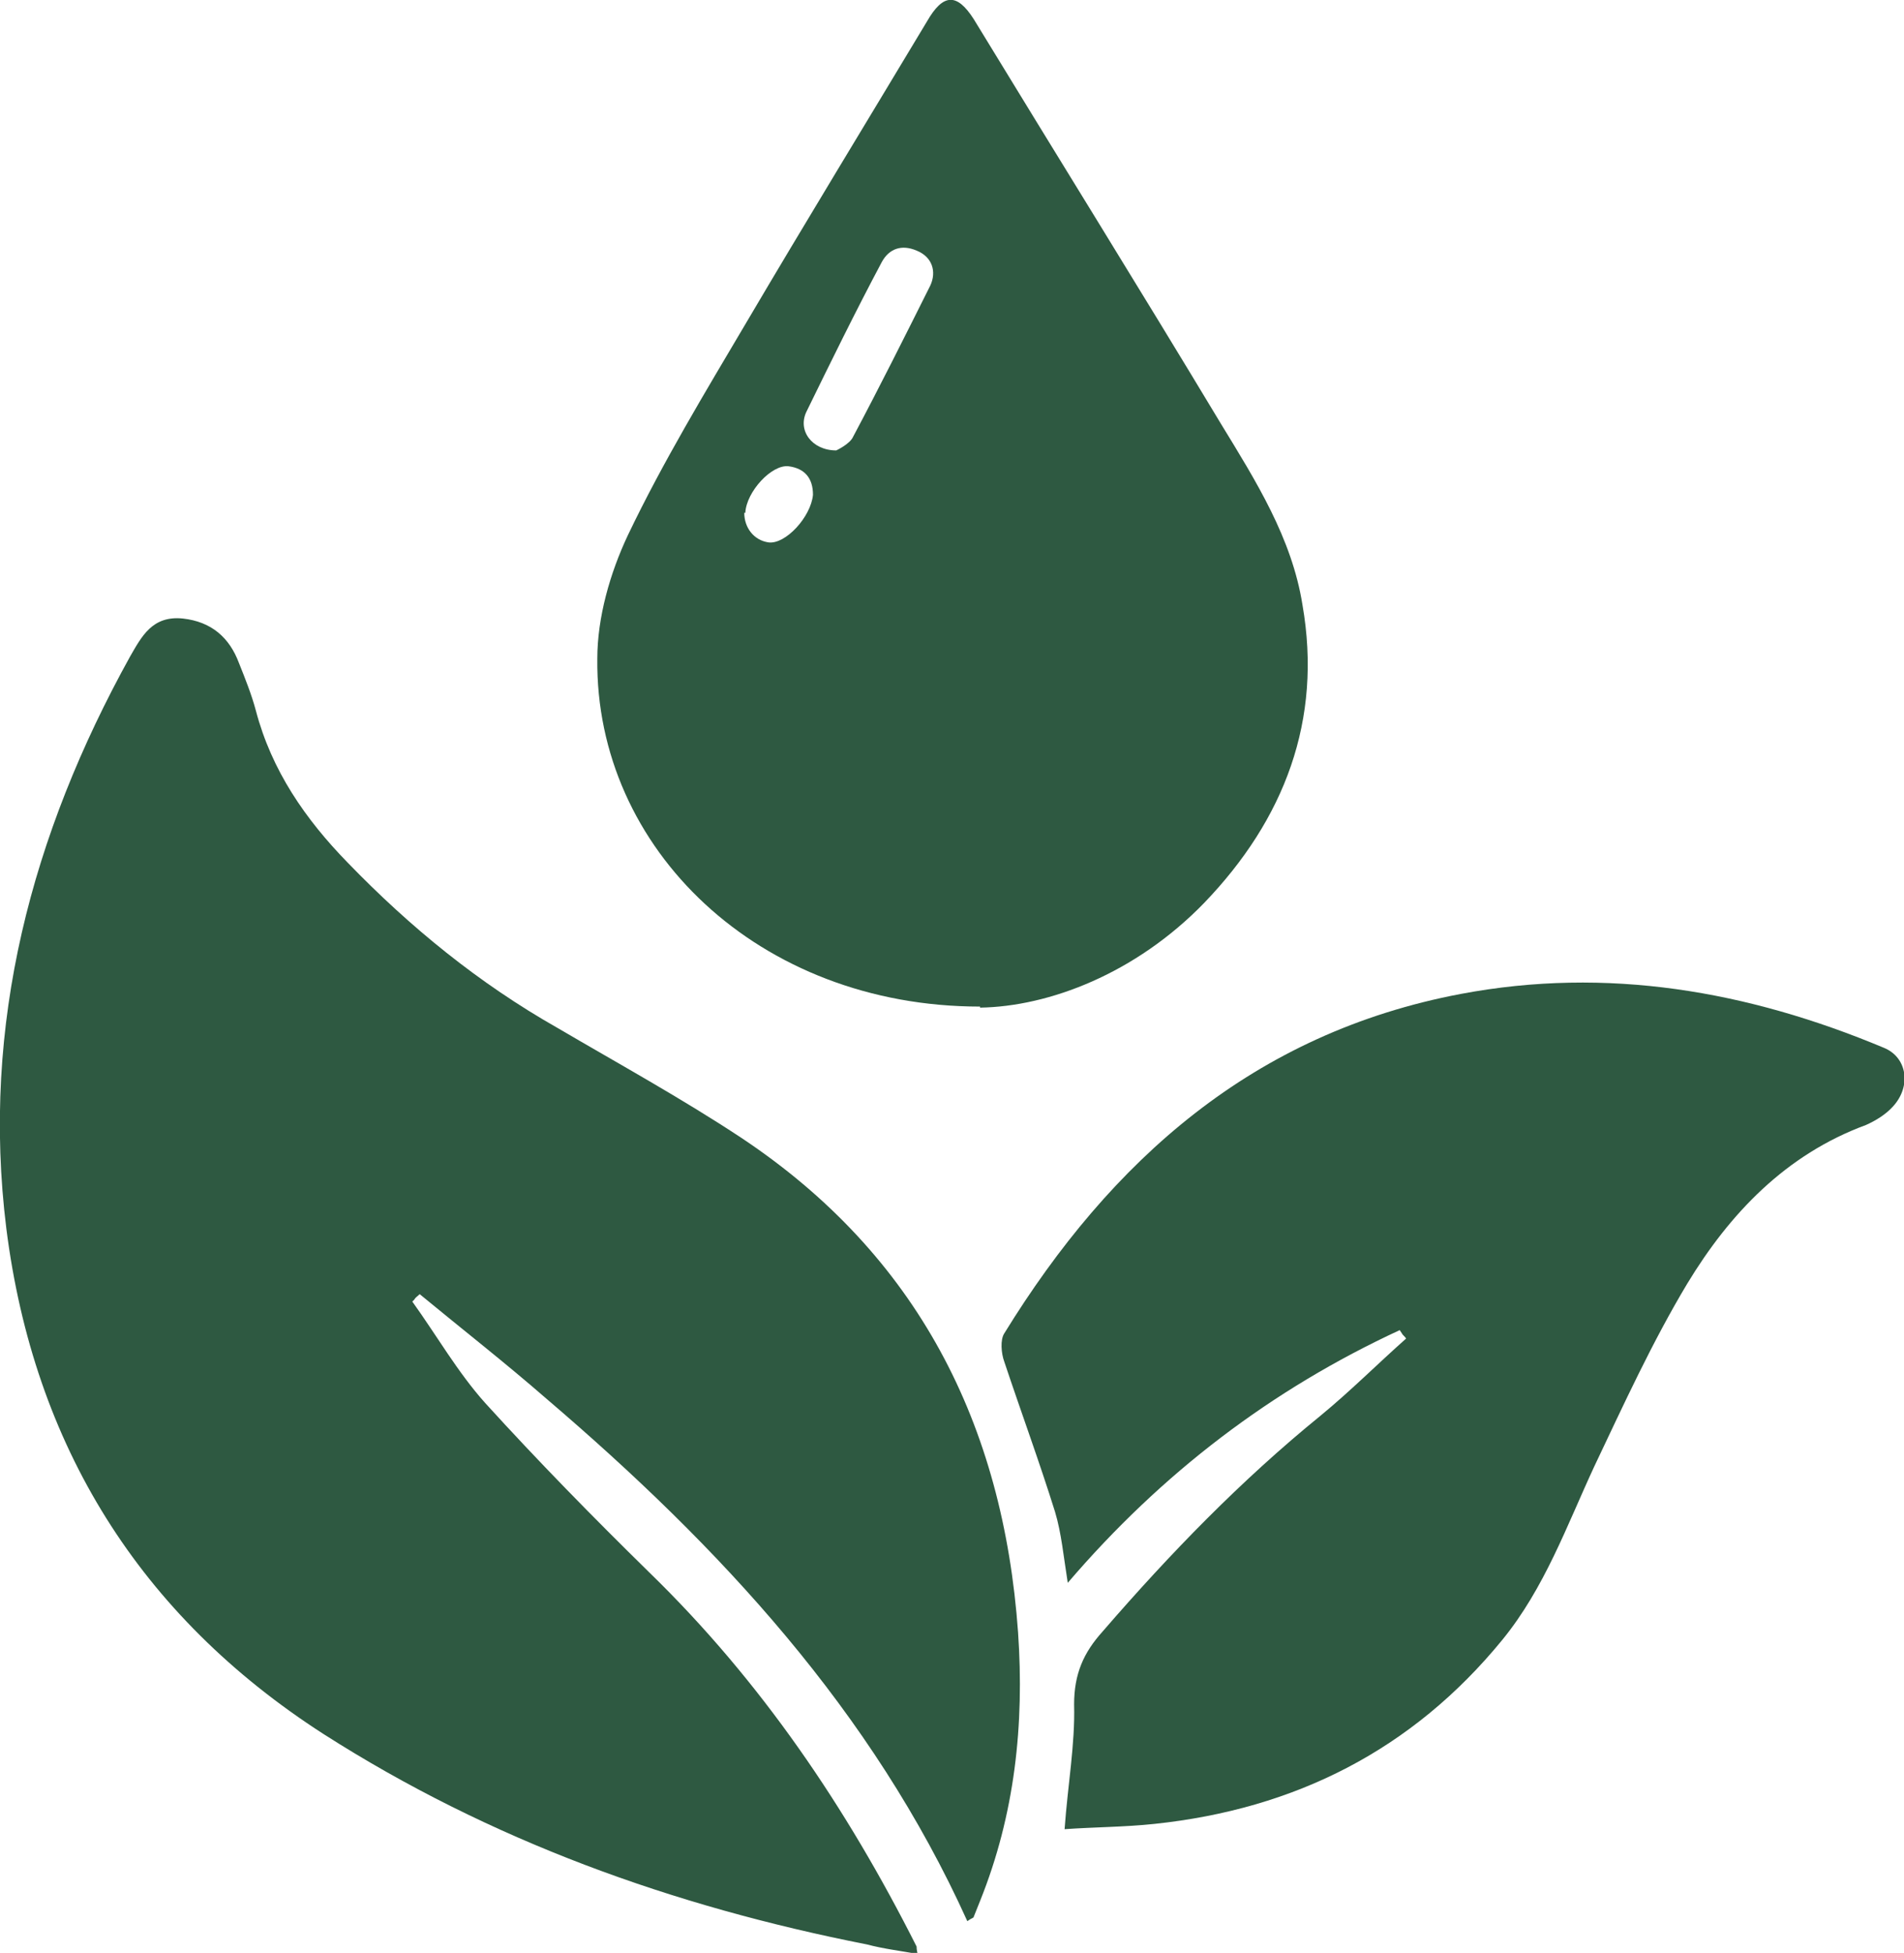 <?xml version="1.0" encoding="UTF-8"?>
<svg id="Layer_2" data-name="Layer 2" xmlns="http://www.w3.org/2000/svg" viewBox="0 0 18.01 18.47">
  <defs>
    <style>
      .cls-1 {
        fill: #2e5941;
      }
    </style>
  </defs>
  <g id="Layer_1-2" data-name="Layer 1">
    <g>
      <path class="cls-1" d="M3.9,12.31c.23.32.43.67.69.96.5.55,1.02,1.08,1.55,1.6,1.06,1.03,1.87,2.23,2.53,3.54,0,.01,0,.03.01.07-.17-.03-.33-.05-.48-.09-1.83-.36-3.56-.98-5.14-1.99C1.32,15.28.32,13.67.06,11.62c-.24-1.93.24-3.73,1.17-5.41.11-.19.21-.39.5-.36.27.03.44.18.53.42.06.15.12.3.16.45.15.57.47,1.03.87,1.44.59.61,1.24,1.14,1.98,1.56.58.34,1.18.67,1.74,1.04,1.67,1.11,2.48,2.71,2.62,4.68.06.87-.03,1.72-.36,2.54-.02.05-.04.1-.06.15,0,.01-.02.01-.06.04-.9-1.99-2.34-3.54-3.98-4.94-.39-.34-.8-.66-1.2-.99-.02.02-.04.03-.05.05Z"/>
      <path class="cls-1" d="M9.27,9.52c-2.09,0-3.64-1.49-3.62-3.29,0-.39.12-.81.29-1.17.33-.69.73-1.35,1.12-2.01.56-.95,1.14-1.9,1.71-2.85.15-.26.28-.27.44-.02.78,1.28,1.57,2.55,2.34,3.83.33.54.67,1.08.77,1.71.19,1.09-.17,2.03-.93,2.82-.65.67-1.47.98-2.12.99ZM7.91,4.26s.13-.06.16-.13c.25-.47.49-.95.73-1.43.06-.13.02-.27-.13-.33-.14-.06-.26-.02-.33.11-.25.47-.48.94-.71,1.41-.09.18.05.37.28.37ZM7.04,4.85c0,.14.09.26.23.28.16.02.4-.24.42-.45,0-.16-.08-.25-.23-.27-.16-.02-.4.24-.41.44Z"/>
      <path class="cls-1" d="M13.24,12.58c-1.21.56-2.25,1.35-3.14,2.39-.04-.25-.06-.47-.12-.67-.15-.48-.32-.94-.48-1.42-.03-.08-.04-.21,0-.27,1.01-1.64,2.36-2.84,4.32-3.21,1.38-.26,2.71-.03,4,.51.22.09.26.36.09.55-.07.08-.17.14-.26.18-.76.28-1.29.84-1.69,1.5-.33.55-.6,1.14-.88,1.73-.26.56-.47,1.15-.87,1.64-.85,1.04-1.96,1.6-3.29,1.74-.28.03-.57.03-.85.05.03-.42.1-.8.09-1.18,0-.29.09-.49.27-.69.64-.74,1.31-1.43,2.06-2.04.28-.23.54-.49.81-.73-.01-.02-.03-.03-.04-.05Z"/>
    </g>
  </g>
</svg>